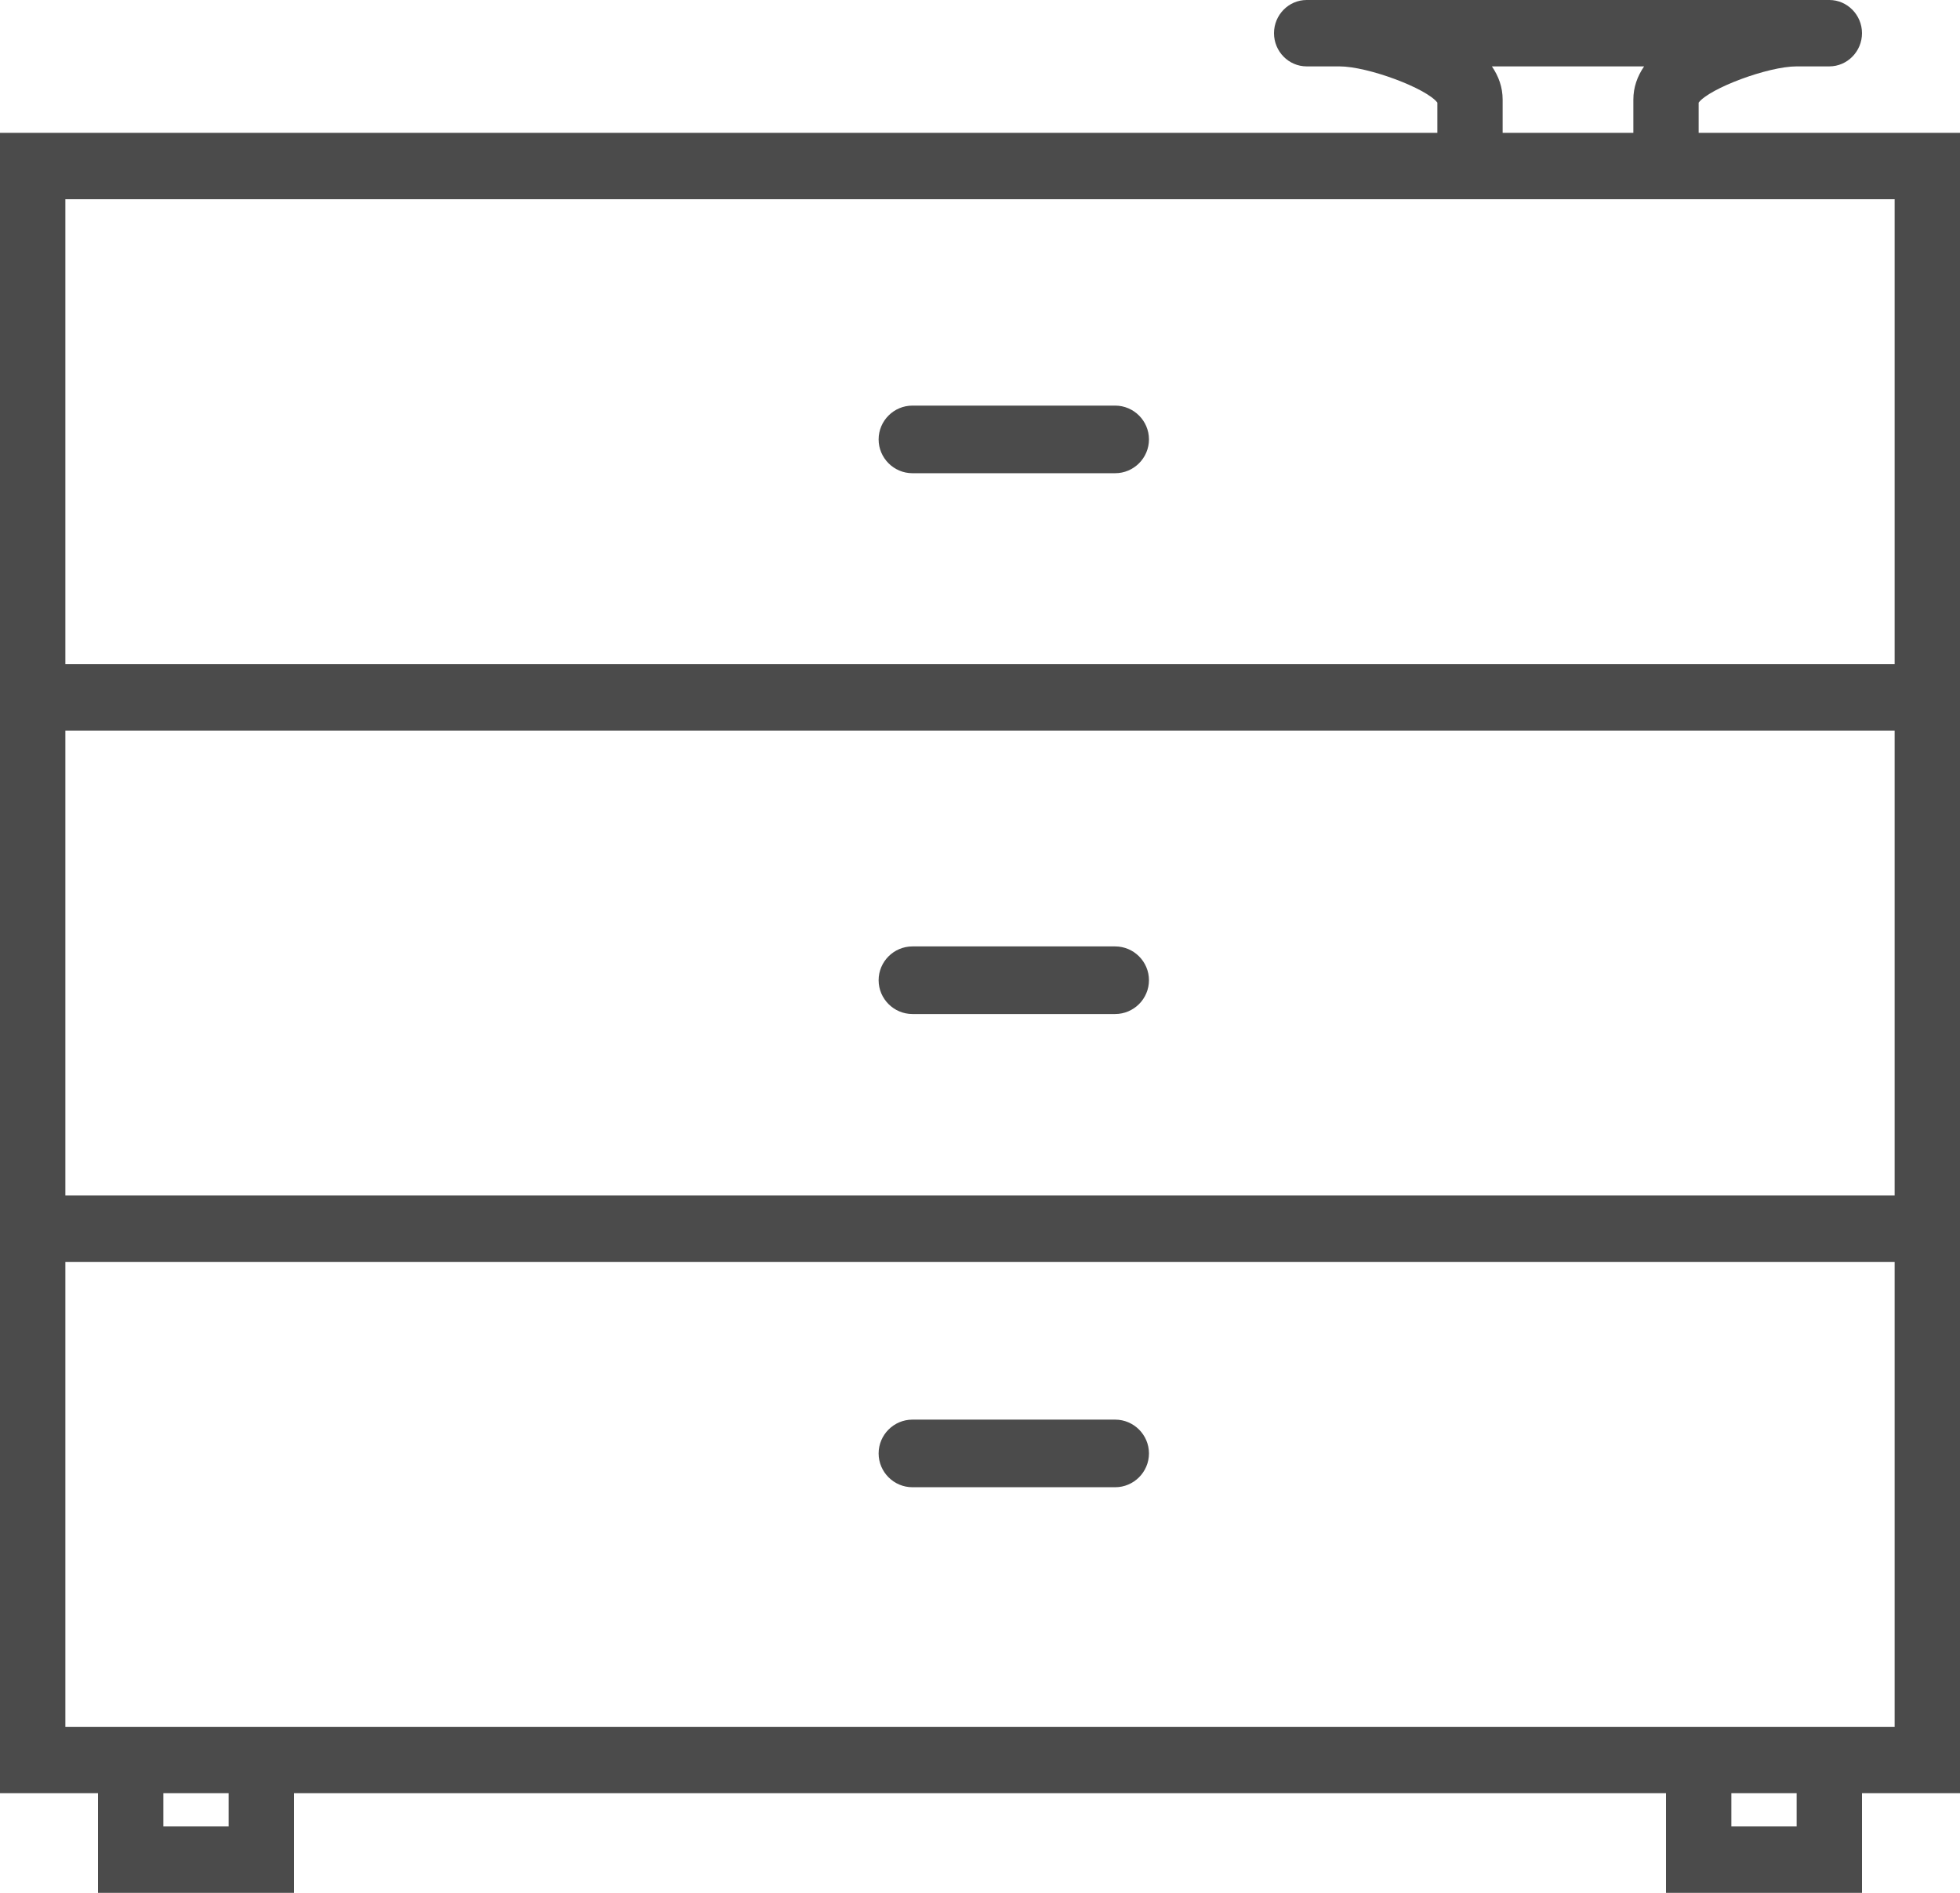 <svg xmlns="http://www.w3.org/2000/svg" xmlns:xlink="http://www.w3.org/1999/xlink" width="29px" height="28px" viewBox="0 0 29 28"><title>Group</title><desc>Created with Sketch.</desc><defs></defs><g id="Tehnoloogiad" stroke="none" stroke-width="1" fill="none" fill-rule="evenodd"><g id="Products-13''-copy" transform="translate(-438, -1427)" fill="#4B4B4B" fill-rule="nonzero"><g id="Group" transform="translate(438, 1427)"><path d="M13.5,22 L16.5,22 C16.775,22 17,21.775 17,21.5 C17,21.225 16.775,21 16.5,21 L13.5,21 C13.225,21 13,21.225 13,21.5 C13,21.775 13.225,22 13.5,22 Z" id="Shape"></path><path d="M13.5,15 L16.5,15 C16.775,15 17,14.775 17,14.5 C17,14.225 16.775,14 16.5,14 L13.5,14 C13.225,14 13,14.225 13,14.5 C13,14.775 13.225,15 13.5,15 Z" id="Shape"></path><path d="M25.133,1.965 L25.133,1.518 C25.293,1.307 26.158,0.982 26.583,0.982 L27.067,0.982 C27.332,0.982 27.55,0.761 27.55,0.491 C27.55,0.221 27.332,0 27.067,0 L26.583,0 L19.817,0 L19.333,0 C19.067,0 18.85,0.221 18.85,0.491 C18.85,0.761 19.067,0.982 19.333,0.982 L19.817,0.982 C20.242,0.982 21.107,1.307 21.267,1.518 L21.267,1.965 L0,1.965 L0,9.825 L0,10.807 L0,17.684 L0,18.667 L0,26.526 L1.45,26.526 L1.45,28 L4.35,28 L4.35,26.526 L24.65,26.526 L24.65,28 L27.55,28 L27.55,26.526 L29,26.526 L29,18.667 L29,17.684 L29,10.807 L29,9.825 L29,1.965 L25.133,1.965 Z M22.074,0.982 L24.326,0.982 C24.225,1.13 24.167,1.292 24.167,1.474 L24.167,1.965 L22.233,1.965 L22.233,1.474 C22.233,1.292 22.175,1.13 22.074,0.982 Z M3.383,27.018 L2.417,27.018 L2.417,26.526 L3.383,26.526 L3.383,27.018 Z M26.583,27.018 L25.617,27.018 L25.617,26.526 L26.583,26.526 L26.583,27.018 Z M28.033,25.544 L27.55,25.544 L24.65,25.544 L4.35,25.544 L1.45,25.544 L0.967,25.544 L0.967,18.667 L28.033,18.667 L28.033,25.544 Z M28.033,17.684 L0.967,17.684 L0.967,10.807 L28.033,10.807 L28.033,17.684 Z M0.967,9.825 L0.967,2.947 L21.267,2.947 L25.133,2.947 L28.033,2.947 L28.033,9.825 L0.967,9.825 Z" id="Shape"></path><path d="M16.5,6 L13.5,6 C13.225,6 13,6.225 13,6.5 C13,6.775 13.225,7 13.5,7 L16.5,7 C16.775,7 17,6.775 17,6.5 C17,6.225 16.775,6 16.5,6 Z" id="Shape"></path></g></g></g></svg>